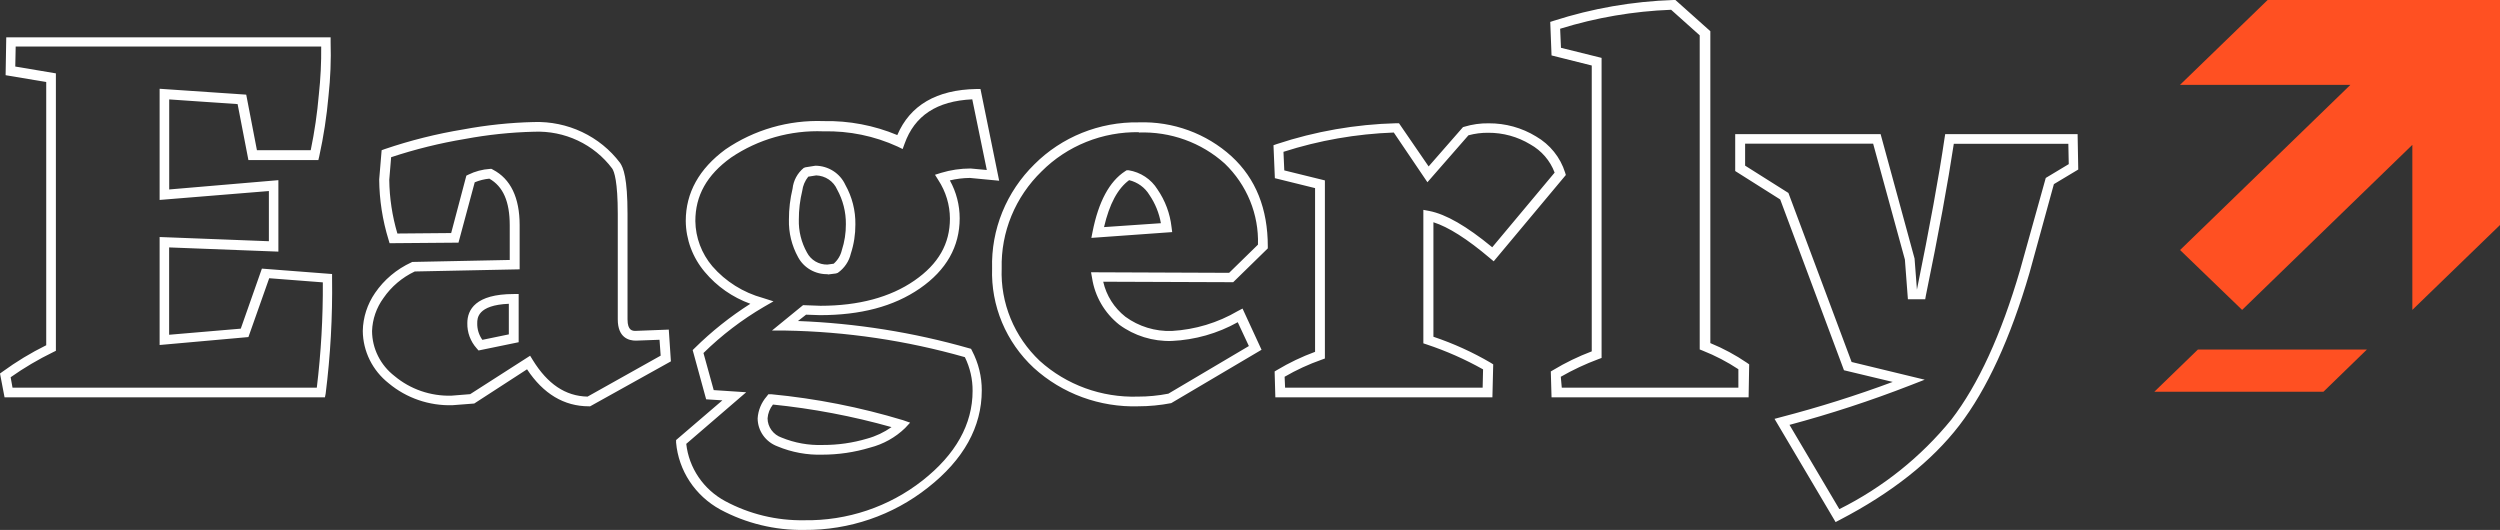 <svg width="217" height="46" viewBox="0 0 217 46" fill="none" xmlns="http://www.w3.org/2000/svg">
<rect x="0" y="0" width="217" height="46" fill="#333333" stroke="none"/>
<path d="M69.805 45.998C67.26 46.037 64.75 45.426 62.521 44.227C61.445 43.638 60.533 42.8 59.865 41.788C59.196 40.775 58.791 39.618 58.685 38.417V38.196L62.704 34.75L61.294 34.661L60.124 30.387L60.3 30.215C61.764 28.768 63.384 27.479 65.13 26.369C63.586 25.81 62.223 24.858 61.181 23.613C60.122 22.364 59.537 20.796 59.524 19.174C59.524 16.734 60.681 14.653 62.965 12.971C65.456 11.264 68.45 10.399 71.49 10.511C73.686 10.467 75.866 10.88 77.885 11.724C78.992 9.132 81.298 7.788 84.746 7.726H85.105L86.727 15.687L84.189 15.445C83.602 15.451 83.017 15.522 82.447 15.659C83.008 16.67 83.302 17.803 83.3 18.953C83.3 21.4 82.144 23.447 79.852 25.032C77.561 26.617 74.677 27.355 71.172 27.355L69.967 27.314L69.262 27.865C74.292 28.055 79.279 28.848 84.111 30.229L84.287 30.277L84.372 30.443C84.931 31.509 85.222 32.691 85.218 33.889C85.218 37.052 83.646 39.892 80.543 42.325C77.508 44.73 73.712 46.029 69.805 45.998ZM59.567 38.527C59.681 39.56 60.047 40.55 60.635 41.415C61.222 42.28 62.014 42.994 62.944 43.496C65.044 44.625 67.409 45.198 69.805 45.157C73.533 45.216 77.165 43.996 80.071 41.711C82.955 39.444 84.421 36.825 84.421 33.93C84.429 32.917 84.2 31.915 83.751 31.001C78.685 29.558 73.445 28.781 68.169 28.692H67.005L69.706 26.487L71.222 26.542C74.529 26.542 77.272 25.804 79.366 24.357C81.46 22.91 82.454 21.159 82.454 18.967C82.447 17.785 82.098 16.628 81.446 15.631L81.157 15.17L81.686 15.004C82.514 14.753 83.377 14.626 84.245 14.625L85.655 14.756L84.393 8.622C81.312 8.767 79.387 10.035 78.513 12.489L78.35 12.937L77.913 12.723C75.901 11.801 73.697 11.348 71.476 11.4C68.622 11.287 65.808 12.085 63.459 13.674C61.343 15.19 60.356 16.989 60.356 19.188C60.375 20.621 60.895 22.005 61.83 23.109C62.982 24.437 64.515 25.397 66.23 25.866L67.139 26.156L66.314 26.631C64.4 27.75 62.635 29.097 61.061 30.642L61.95 33.861L64.77 34.047L59.567 38.527ZM159.331 45.316L154.029 36.356L154.571 36.211C157.862 35.356 161.105 34.335 164.288 33.151L160.057 32.138L154.522 17.313L150.616 14.846V11.641H163.237L166.184 22.441L166.389 25.143C167.496 19.698 168.307 15.28 168.786 11.999L168.843 11.641L180.336 11.641L180.392 14.715L178.277 15.983L176.162 23.681C174.505 29.367 172.453 33.82 170.07 36.921C167.686 40.023 164.182 42.793 159.698 45.123L159.331 45.316ZM155.333 36.887L159.655 44.193C163.428 42.311 166.743 39.66 169.379 36.418C171.705 33.399 173.708 29.037 175.337 23.454L177.572 15.445L179.567 14.246L179.532 12.482L169.59 12.482C169.089 15.804 168.279 20.235 167.164 25.66L167.108 25.977H165.606L165.345 22.53L162.588 12.468H151.476V14.377L155.234 16.748L160.72 31.421L167.066 32.958L165.825 33.441C162.384 34.781 158.87 35.931 155.298 36.887H155.333ZM71.426 39.465C70.072 39.51 68.724 39.263 67.478 38.741C66.974 38.553 66.54 38.219 66.234 37.785C65.928 37.35 65.764 36.835 65.764 36.308C65.809 35.61 66.084 34.945 66.547 34.413L66.695 34.22H66.942C70.825 34.59 74.659 35.345 78.386 36.473L78.999 36.687L78.562 37.156C77.719 37.972 76.671 38.557 75.523 38.851C74.176 39.259 72.773 39.466 71.363 39.465H71.426ZM67.097 35.109C66.822 35.454 66.658 35.871 66.625 36.308C66.626 36.676 66.745 37.034 66.963 37.334C67.181 37.634 67.489 37.861 67.844 37.983C68.977 38.448 70.199 38.667 71.426 38.624C72.728 38.629 74.024 38.443 75.269 38.072C76.029 37.863 76.745 37.525 77.384 37.073C74 36.12 70.537 35.463 67.034 35.109H67.097ZM98.826 35.267C95.463 35.371 92.194 34.172 89.731 31.931C88.539 30.823 87.601 29.48 86.977 27.992C86.354 26.503 86.06 24.903 86.114 23.296C86.067 21.625 86.369 19.962 87 18.409C87.632 16.855 88.58 15.444 89.787 14.26C90.962 13.085 92.369 12.156 93.923 11.53C95.478 10.905 97.146 10.595 98.826 10.621C101.811 10.521 104.714 11.582 106.9 13.571C109.015 15.514 110.045 18.14 110.045 21.386V21.559L107.041 24.495L95.759 24.453C96.029 25.651 96.708 26.723 97.684 27.493C98.845 28.342 100.268 28.778 101.717 28.727C103.741 28.611 105.705 28.017 107.443 26.997L107.852 26.783L109.502 30.36L101.661 34.992C100.711 35.175 99.745 35.268 98.777 35.267H98.826ZM98.876 11.475C97.303 11.447 95.741 11.735 94.286 12.319C92.831 12.903 91.513 13.773 90.415 14.873C89.281 15.973 88.389 17.287 87.792 18.735C87.196 20.183 86.908 21.735 86.946 23.296C86.889 24.786 87.154 26.271 87.724 27.654C88.294 29.038 89.155 30.288 90.252 31.325C92.563 33.41 95.62 34.524 98.763 34.426C99.653 34.427 100.541 34.342 101.414 34.171L108.402 30.036L107.436 27.968C105.686 28.946 103.724 29.503 101.71 29.595C100.069 29.647 98.459 29.148 97.148 28.182C95.874 27.168 95.035 25.725 94.793 24.136L94.702 23.633L106.688 23.681L109.191 21.235C109.233 19.932 108.999 18.636 108.504 17.426C108.009 16.216 107.264 15.12 106.315 14.205C104.283 12.371 101.59 11.4 98.826 11.503L98.876 11.475ZM51.225 35.267H51.112C48.962 35.267 47.157 34.185 45.747 32.055L41.164 35.026L39.281 35.171C37.256 35.234 35.279 34.556 33.739 33.268C33.044 32.721 32.481 32.03 32.092 31.244C31.703 30.459 31.498 29.599 31.49 28.727C31.511 27.546 31.884 26.396 32.561 25.418C33.343 24.277 34.428 23.364 35.699 22.779L35.784 22.737L44.245 22.565V19.553C44.245 17.485 43.667 16.183 42.475 15.507C42.038 15.549 41.61 15.656 41.206 15.824L39.796 21.062L33.816 21.111L33.725 20.807C33.202 19.11 32.929 17.349 32.914 15.576L33.126 13.04L33.386 12.944C35.608 12.188 37.892 11.616 40.212 11.234C42.23 10.858 44.277 10.643 46.332 10.593C47.781 10.545 49.219 10.842 50.524 11.46C51.829 12.077 52.96 12.995 53.82 14.136C54.109 14.556 54.469 15.445 54.469 18.588V27.72C54.469 28.72 54.92 28.72 55.174 28.72L58.051 28.609L58.234 31.366L51.225 35.267ZM46.015 30.877L46.247 31.256C47.524 33.324 49.068 34.385 51 34.426L57.346 30.87L57.247 29.492L55.188 29.567C54.596 29.567 53.623 29.326 53.623 27.727V18.588C53.623 15.762 53.319 14.887 53.136 14.625C52.36 13.588 51.334 12.755 50.15 12.198C48.966 11.641 47.659 11.379 46.346 11.434C44.339 11.483 42.339 11.693 40.367 12.061C38.188 12.423 36.043 12.953 33.95 13.646L33.788 15.611C33.807 17.188 34.045 18.755 34.493 20.27L39.161 20.229L40.48 15.245L40.649 15.163C41.238 14.872 41.88 14.701 42.538 14.66H42.666L42.778 14.722C44.322 15.521 45.105 17.155 45.105 19.546V23.378L36.002 23.564C34.905 24.083 33.968 24.878 33.288 25.866C32.675 26.706 32.33 27.703 32.294 28.733C32.298 29.486 32.475 30.229 32.814 30.905C33.152 31.582 33.642 32.175 34.247 32.641C35.618 33.789 37.378 34.395 39.182 34.344L40.811 34.213L46.015 30.877ZM151.779 34.488H134.674L134.61 32.242L134.822 32.117C135.883 31.479 137.002 30.937 138.164 30.498V5.686L134.674 4.811L134.561 1.902L134.857 1.806C138.216 0.725 141.716 0.117 145.25 0L145.426 0L148.458 2.709V29.781C149.58 30.241 150.648 30.816 151.645 31.497L151.829 31.628L151.779 34.488ZM135.562 33.648H150.891V32.048C149.92 31.407 148.882 30.866 147.795 30.436L147.535 30.332V3.067L145.053 0.848C141.781 0.972 138.541 1.526 135.421 2.495L135.492 4.149L139.017 5.024V31.07L138.742 31.173C137.612 31.592 136.52 32.104 135.477 32.703L135.562 33.648ZM129.541 34.488H110.7L110.637 32.242L110.848 32.117C111.894 31.489 112.999 30.96 114.148 30.539V16.328L110.658 15.466L110.538 12.606L110.834 12.502C114.175 11.397 117.667 10.789 121.192 10.697H121.432L124.005 14.446L126.988 11.034L127.108 11C127.792 10.792 128.506 10.692 129.223 10.704C130.674 10.695 132.097 11.089 133.327 11.841C134.539 12.541 135.44 13.66 135.851 14.977L135.915 15.19L129.653 22.682L129.315 22.399C127.355 20.738 125.712 19.698 124.421 19.291V29.23C126.16 29.813 127.83 30.573 129.407 31.497L129.611 31.628L129.541 34.488ZM111.546 33.648H128.694L128.73 32.062C127.174 31.188 125.535 30.463 123.836 29.898L123.547 29.802V18.216L124.062 18.312C125.507 18.595 127.298 19.622 129.526 21.462L134.942 14.983C134.556 13.946 133.807 13.077 132.826 12.53C131.73 11.866 130.464 11.517 129.174 11.524C128.595 11.519 128.018 11.593 127.46 11.744L123.9 15.818L120.981 11.503C117.724 11.621 114.501 12.184 111.405 13.178L111.476 14.791L115.001 15.659V31.118L114.719 31.221C113.601 31.613 112.525 32.11 111.504 32.703L111.546 33.648ZM28.204 34.488H0.395L0 32.421L0.212 32.269C1.408 31.395 2.679 30.625 4.012 29.967L4.012 7.12L0.487 6.527L0.543 3.239L28.698 3.239V3.639C28.745 5.206 28.684 6.774 28.514 8.333C28.358 10.093 28.09 11.843 27.71 13.571L27.633 13.895H21.562L20.624 9.036L14.687 8.629L14.687 16.445L24.164 15.638V21.841L14.68 21.476V29.057L20.899 28.527L22.732 23.316L28.824 23.785V24.164C28.869 27.508 28.683 30.852 28.267 34.171L28.204 34.488ZM1.086 33.648H27.499C27.866 30.615 28.04 27.562 28.021 24.509L23.367 24.15L21.562 29.257L13.855 29.946V20.573L23.339 20.938V16.582L13.855 17.355L13.855 7.705L21.372 8.215L22.302 13.04H26.97C27.301 11.447 27.536 9.836 27.675 8.215C27.827 6.828 27.895 5.434 27.88 4.039L1.361 4.039L1.326 5.776L4.851 6.368L4.851 30.45L4.611 30.567C3.324 31.194 2.09 31.922 0.924 32.745L1.086 33.648ZM41.537 30.422L41.375 30.236C40.833 29.631 40.544 28.848 40.564 28.044C40.564 26.893 41.269 25.522 44.59 25.522H45.02V29.705L41.537 30.422ZM44.167 26.369C41.425 26.48 41.425 27.645 41.425 28.044C41.409 28.563 41.565 29.073 41.869 29.498L44.167 29.023V26.369ZM71.849 23.799C71.325 23.812 70.807 23.683 70.353 23.425C69.9 23.167 69.529 22.79 69.283 22.337C68.724 21.33 68.447 20.196 68.479 19.05C68.477 18.147 68.584 17.247 68.796 16.369C68.869 15.672 69.215 15.03 69.762 14.577L69.91 14.522L70.778 14.384C71.327 14.388 71.863 14.546 72.323 14.839C72.783 15.133 73.147 15.549 73.372 16.038C73.965 17.093 74.266 18.281 74.247 19.484C74.252 20.342 74.119 21.196 73.852 22.014C73.696 22.685 73.295 23.279 72.724 23.681L72.562 23.737L71.856 23.826L71.849 23.799ZM70.157 15.335C69.872 15.69 69.691 16.114 69.635 16.562C69.437 17.377 69.337 18.212 69.339 19.05C69.309 20.05 69.553 21.04 70.044 21.917C70.209 22.238 70.463 22.507 70.777 22.693C71.092 22.878 71.454 22.973 71.821 22.965L72.364 22.889C72.716 22.581 72.962 22.174 73.069 21.724C73.308 20.991 73.427 20.226 73.422 19.457C73.433 18.406 73.171 17.369 72.66 16.445C72.507 16.095 72.256 15.794 71.935 15.578C71.614 15.362 71.237 15.24 70.848 15.225L70.157 15.335ZM94.73 20.649L94.836 20.111C95.35 17.513 96.295 15.749 97.656 14.866L97.797 14.777H97.959C98.475 14.861 98.967 15.052 99.4 15.339C99.833 15.626 100.198 16 100.469 16.438C101.14 17.415 101.558 18.535 101.689 19.705L101.746 20.146L94.73 20.649ZM98.008 15.638C97.021 16.362 96.295 17.706 95.83 19.712L100.765 19.374C100.612 18.494 100.271 17.656 99.764 16.913C99.573 16.597 99.32 16.322 99.018 16.103C98.716 15.884 98.373 15.726 98.008 15.638Z" fill="white"/>
<path fill-rule="evenodd" clip-rule="evenodd" d="M205.444 30.342L201.677 34H187L190.775 30.342H205.444ZM217 0V19.53L209.391 26.899V12.573L194.616 26.899L189.23 21.702L204.013 7.368H189.222L196.831 0H217Z" fill="#FF5022"/>
</svg>
